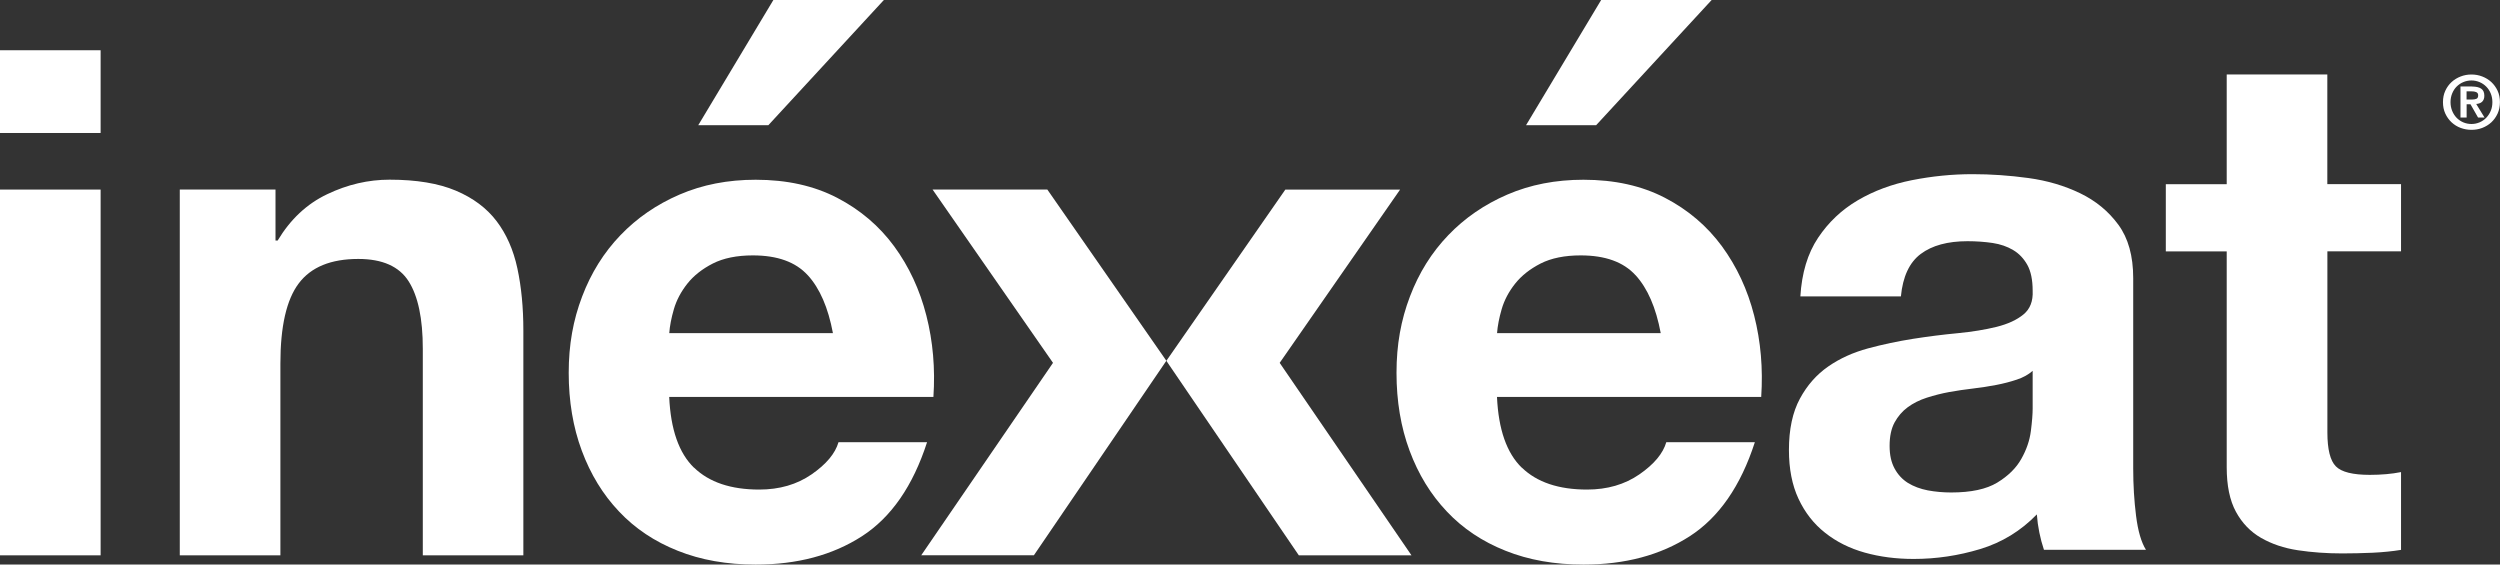 <svg width="310" height="70" viewBox="0 0 310 70" fill="none" xmlns="http://www.w3.org/2000/svg">
<rect x="0" y="0" width="310" height="70" fill="#333333" stroke="none"/>
<g clip-path="url(#clip0_53_364)">
<path d="M0 16.49V6.23H12.476V16.49H0ZM12.476 23.506V68.861H0V23.506H12.476Z" fill="white"/>
<path d="M34.163 23.506V29.823H34.431C36.012 27.191 38.057 25.274 40.574 24.08C43.091 22.878 45.663 22.28 48.307 22.28C51.642 22.28 54.379 22.736 56.519 23.64C58.658 24.543 60.342 25.8 61.569 27.411C62.796 29.021 63.661 30.977 64.157 33.287C64.653 35.597 64.896 38.158 64.896 40.963V68.861H52.428V43.249C52.428 39.502 51.839 36.713 50.666 34.874C49.494 33.036 47.418 32.109 44.428 32.109C41.03 32.109 38.576 33.114 37.05 35.133C35.524 37.153 34.769 40.468 34.769 45.087V68.861H22.293V23.506H34.147H34.163Z" fill="white"/>
<path d="M188.711 57.988C190.583 59.803 193.281 60.706 196.789 60.706C199.306 60.706 201.47 60.077 203.287 58.82C205.104 57.563 206.213 56.236 206.622 54.829H217.603C215.849 60.266 213.151 64.155 209.525 66.496C205.89 68.837 201.501 70.008 196.349 70.008C192.777 70.008 189.552 69.442 186.689 68.295C183.818 67.156 181.387 65.53 179.405 63.424C177.407 61.319 175.873 58.805 174.787 55.882C173.702 52.96 173.167 49.739 173.167 46.235C173.167 42.731 173.718 39.69 174.835 36.76C175.944 33.837 177.525 31.308 179.578 29.171C181.623 27.034 184.07 25.352 186.909 24.127C189.749 22.901 192.895 22.288 196.349 22.288C200.211 22.288 203.578 23.035 206.449 24.527C209.32 26.02 211.672 28.024 213.521 30.538C215.361 33.052 216.699 35.919 217.517 39.132C218.335 42.346 218.626 45.708 218.39 49.22H185.627C185.808 53.25 186.831 56.181 188.703 57.995L188.711 57.988ZM202.807 34.128C201.312 32.486 199.047 31.669 196.003 31.669C194.012 31.669 192.361 32.007 191.039 32.675C189.718 33.35 188.663 34.183 187.877 35.173C187.09 36.163 186.532 37.223 186.209 38.331C185.887 39.439 185.698 40.437 185.635 41.309H205.93C205.34 38.15 204.302 35.754 202.807 34.12V34.128ZM198.543 0L189.23 15.524H197.922L212.246 0H198.543Z" fill="white"/>
<path d="M115.641 23.506H129.871L144.628 44.734L128.204 68.853H114.233L130.572 44.993L115.641 23.506Z" fill="white"/>
<path d="M158.685 45.001L175.024 68.861H161.053L144.628 44.742L159.378 23.514H173.608L158.677 45.001H158.685Z" fill="white"/>
<path d="M223.244 36.776C223.417 33.853 224.148 31.425 225.438 29.493C226.728 27.56 228.364 26.012 230.355 24.842C232.345 23.671 234.587 22.838 237.072 22.343C239.566 21.849 242.067 21.597 244.585 21.597C246.866 21.597 249.178 21.754 251.523 22.076C253.867 22.398 255.999 23.027 257.934 23.962C259.869 24.897 261.45 26.193 262.677 27.866C263.904 29.54 264.518 31.74 264.518 34.489V58.09C264.518 60.133 264.636 62.097 264.872 63.966C265.108 65.844 265.517 67.243 266.099 68.177H253.45C253.214 67.47 253.025 66.763 252.876 66.025C252.726 65.286 252.624 64.548 252.569 63.786C250.579 65.836 248.235 67.266 245.544 68.083C242.846 68.9 240.101 69.309 237.293 69.309C235.122 69.309 233.108 69.049 231.228 68.523C229.356 67.997 227.712 67.18 226.311 66.064C224.903 64.956 223.81 63.55 223.015 61.853C222.221 60.156 221.828 58.137 221.828 55.796C221.828 53.219 222.284 51.106 223.189 49.432C224.093 47.759 225.265 46.439 226.705 45.441C228.144 44.443 229.78 43.705 231.629 43.202C233.47 42.707 235.334 42.314 237.206 42.016C239.078 41.725 240.919 41.489 242.744 41.317C244.553 41.144 246.166 40.877 247.574 40.531C248.982 40.177 250.091 39.667 250.909 38.991C251.727 38.323 252.113 37.341 252.05 36.053C252.05 34.709 251.829 33.641 251.389 32.847C250.948 32.062 250.366 31.441 249.635 31.009C248.903 30.569 248.054 30.278 247.086 30.129C246.119 29.988 245.08 29.909 243.971 29.909C241.509 29.909 239.582 30.436 238.174 31.488C236.766 32.541 235.948 34.301 235.712 36.752H223.244V36.776ZM252.05 45.983C251.523 46.455 250.862 46.816 250.075 47.075C249.281 47.342 248.431 47.562 247.527 47.735C246.622 47.908 245.67 48.057 244.671 48.175C243.672 48.293 242.681 48.434 241.69 48.615C240.754 48.788 239.826 49.024 238.921 49.314C238.016 49.605 237.222 50.006 236.553 50.501C235.877 50.996 235.342 51.632 234.925 52.386C234.516 53.148 234.311 54.115 234.311 55.277C234.311 56.44 234.516 57.328 234.925 58.09C235.334 58.852 235.892 59.449 236.593 59.889C237.3 60.321 238.119 60.627 239.055 60.808C239.991 60.981 240.958 61.067 241.949 61.067C244.412 61.067 246.315 60.659 247.66 59.842C249.005 59.025 250.004 58.043 250.642 56.904C251.287 55.764 251.68 54.609 251.829 53.439C251.979 52.268 252.05 51.333 252.05 50.634V45.983Z" fill="white"/>
<path d="M297.728 22.831V31.166H288.596V53.62C288.596 55.725 288.95 57.131 289.65 57.831C290.35 58.538 291.758 58.883 293.866 58.883C294.574 58.883 295.243 58.852 295.888 58.797C296.533 58.742 297.146 58.655 297.728 58.538V68.185C296.674 68.358 295.502 68.476 294.212 68.539C292.922 68.594 291.664 68.625 290.437 68.625C288.501 68.625 286.676 68.492 284.946 68.232C283.215 67.973 281.697 67.455 280.376 66.7C279.054 65.938 278.016 64.862 277.253 63.456C276.49 62.049 276.112 60.211 276.112 57.933V31.174H268.561V22.838H276.112V9.231H288.588V22.831H297.721H297.728Z" fill="white"/>
<path d="M86.064 57.988C87.936 59.803 90.634 60.706 94.143 60.706C96.66 60.706 98.823 60.077 100.64 58.82C102.457 57.563 103.567 56.236 103.976 54.829H114.957C113.203 60.266 110.505 64.155 106.878 66.496C103.244 68.837 98.855 70.008 93.702 70.008C90.131 70.008 86.906 69.442 84.043 68.295C81.171 67.156 78.741 65.53 76.758 63.424C74.76 61.319 73.227 58.805 72.141 55.882C71.055 52.96 70.52 49.739 70.52 46.235C70.52 42.731 71.071 39.69 72.188 36.76C73.297 33.837 74.878 31.308 76.931 29.171C78.977 27.034 81.423 25.352 84.263 24.127C87.103 22.901 90.249 22.288 93.702 22.288C97.565 22.288 100.931 23.035 103.803 24.527C106.674 26.02 109.026 28.024 110.874 30.538C112.715 33.052 114.052 35.919 114.87 39.132C115.688 42.346 115.979 45.708 115.743 49.22H82.981C83.162 53.25 84.184 56.181 86.056 57.995L86.064 57.988ZM100.16 34.128C98.666 32.486 96.4 31.669 93.356 31.669C91.366 31.669 89.714 32.007 88.393 32.675C87.071 33.35 86.017 34.183 85.23 35.173C84.444 36.171 83.885 37.223 83.563 38.331C83.24 39.439 83.051 40.437 82.989 41.309H103.283C102.693 38.15 101.655 35.754 100.16 34.12V34.128ZM95.897 0L86.583 15.524H95.275L109.6 0H95.897Z" fill="white"/>
<path d="M303.219 11.25C303.416 10.826 303.676 10.465 303.998 10.174C304.321 9.875 304.698 9.648 305.123 9.483C305.548 9.318 305.996 9.239 306.46 9.239C306.924 9.239 307.373 9.318 307.797 9.483C308.222 9.648 308.6 9.875 308.922 10.174C309.245 10.473 309.504 10.834 309.701 11.25C309.898 11.675 309.992 12.146 309.992 12.664C309.992 13.183 309.898 13.662 309.701 14.086C309.504 14.511 309.245 14.872 308.922 15.171C308.6 15.469 308.222 15.697 307.797 15.862C307.373 16.027 306.924 16.098 306.46 16.098C305.996 16.098 305.548 16.019 305.123 15.862C304.698 15.705 304.321 15.469 303.998 15.171C303.676 14.872 303.416 14.511 303.219 14.086C303.023 13.662 302.928 13.191 302.928 12.664C302.928 12.138 303.023 11.675 303.219 11.25ZM304.069 13.749C304.203 14.079 304.391 14.369 304.619 14.605C304.848 14.841 305.131 15.037 305.445 15.171C305.76 15.304 306.098 15.375 306.46 15.375C306.822 15.375 307.152 15.304 307.467 15.171C307.782 15.037 308.057 14.848 308.293 14.605C308.529 14.361 308.71 14.079 308.851 13.749C308.993 13.419 309.056 13.057 309.056 12.664C309.056 12.272 308.985 11.91 308.851 11.588C308.718 11.266 308.529 10.975 308.293 10.74C308.057 10.504 307.782 10.315 307.467 10.182C307.152 10.048 306.814 9.978 306.46 9.978C306.106 9.978 305.76 10.048 305.445 10.182C305.131 10.315 304.855 10.504 304.619 10.74C304.383 10.975 304.203 11.266 304.069 11.588C303.935 11.918 303.864 12.279 303.864 12.664C303.864 13.049 303.935 13.419 304.069 13.749ZM306.547 10.732C307.034 10.732 307.404 10.818 307.664 10.991C307.923 11.164 308.057 11.454 308.057 11.871C308.057 12.052 308.033 12.201 307.978 12.327C307.923 12.452 307.852 12.554 307.766 12.633C307.672 12.711 307.569 12.774 307.443 12.814C307.318 12.853 307.192 12.884 307.05 12.892L308.081 14.573H307.278L306.342 12.931H305.862V14.573H305.099V10.724H306.555L306.547 10.732ZM306.539 12.342C306.759 12.342 306.94 12.311 307.082 12.248C307.223 12.185 307.294 12.044 307.294 11.808C307.294 11.706 307.27 11.62 307.223 11.557C307.176 11.494 307.113 11.447 307.034 11.415C306.956 11.384 306.869 11.36 306.775 11.345C306.68 11.329 306.586 11.329 306.499 11.329H305.854V12.342H306.539Z" fill="white"/>
</g>
<defs>
<clipPath id="clip0_53_364">
<rect width="310" height="70" fill="white"/>
</clipPath>
</defs>
</svg>
